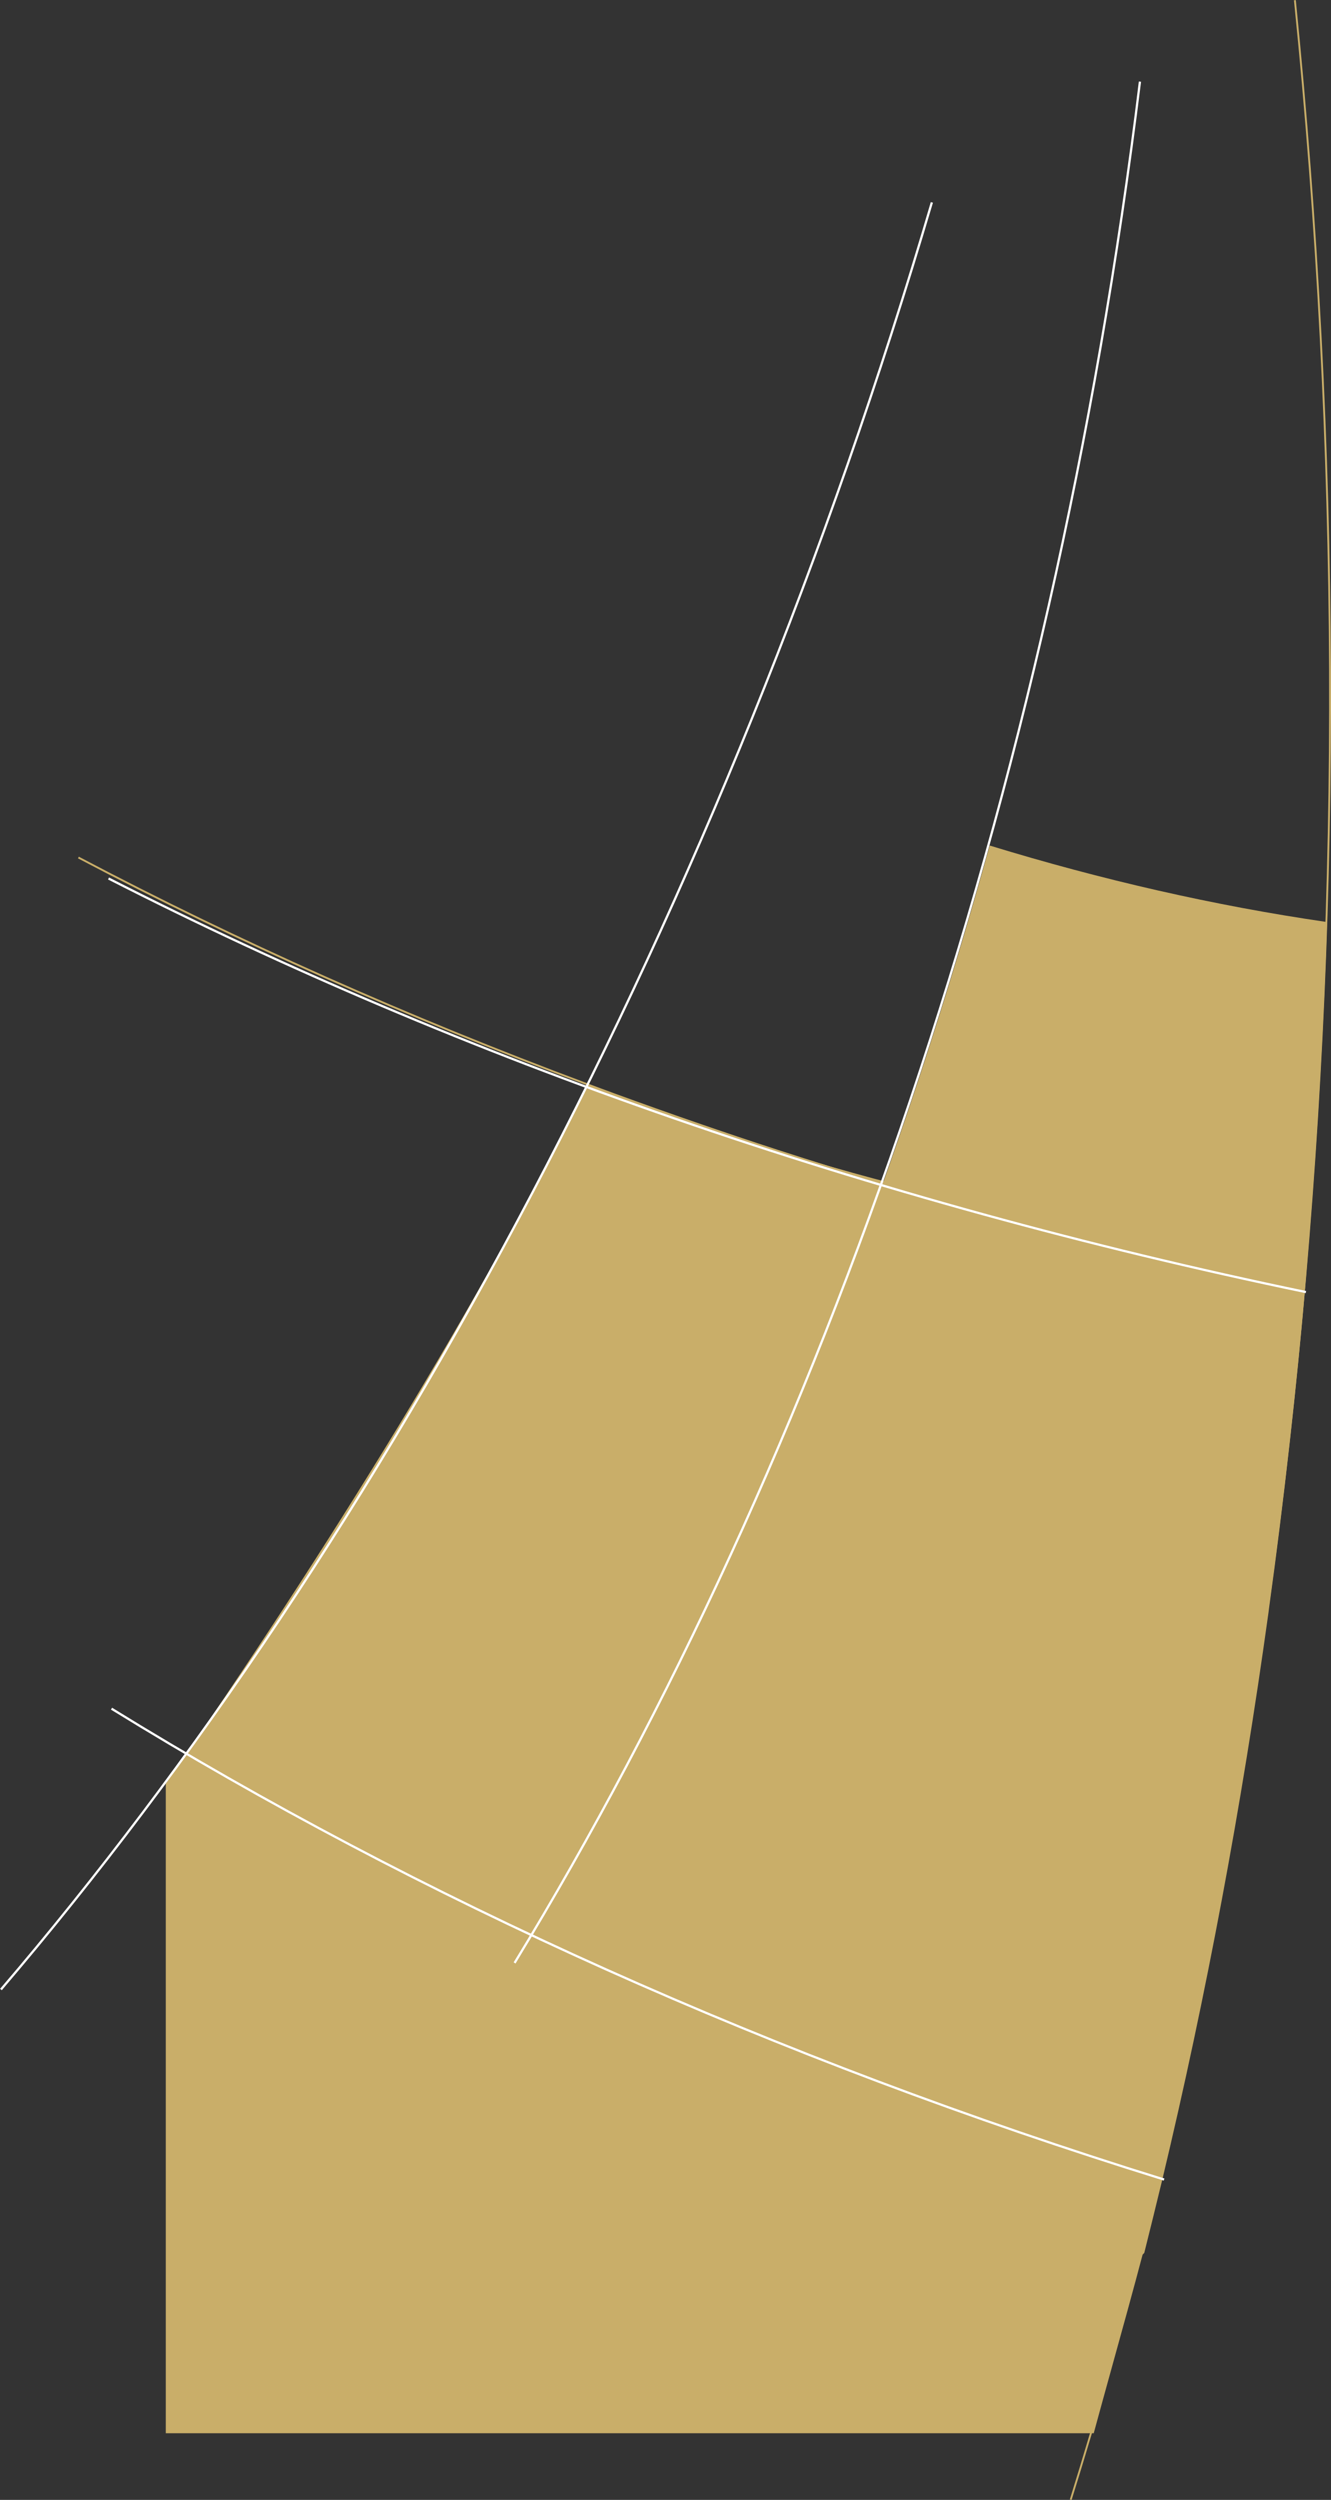 <?xml version="1.0" encoding="utf-8"?>
<!-- Generator: Adobe Illustrator 27.0.1, SVG Export Plug-In . SVG Version: 6.00 Build 0)  -->
<svg version="1.1" id="Ebene_1" xmlns="http://www.w3.org/2000/svg" xmlns:xlink="http://www.w3.org/1999/xlink" x="0px" y="0px"
	 viewBox="0 0 711.3 1335.2" style="enable-background:new 0 0 711.3 1335.2;" xml:space="preserve">
<rect x="0" y="0" width="711.3" height="1335.2" fill="#333333" stroke="none"/>
<style type="text/css">
	.st0{fill:none;stroke:#C9AE69;}
	.st1{fill-rule:evenodd;clip-rule:evenodd;fill:#C9AE69;}
	.st2{fill:none;stroke:#FFFFFF;stroke-width:1.2;}
</style>
<g id="shaack">
	<g id="Group-23-Copy">
		<path class="st0" d="M41.9,458c84.8,44.7,175.8,85.3,271.9,121.1c0.1,0,0.1,0.1,0.2,0.1c4.7,1.8,9.5,3.5,14.3,5.3
			c28.8,10.5,57.9,20.6,87.5,30.2c18.3,5.9,36.7,11.7,55.3,17.3c0.2,0.1,0.5,0.2,0.7,0.2c62,18.6,125.6,35.3,190.5,49.8
			c11.4,2.5,22.9,5,34.5,7.5c0.2,0,0.3,0.1,0.5,0.1"/>
		<path id="Fill-7" class="st1" d="M662.2,665.8L662.2,665.8c-114.5-11.5-231.9-41.3-348.3-86.9C258.4,693.4,174.7,828.2,88.6,952.6
			v347h495.9c23.4-86.1,51.4-177.5,59.7-265.2c0.1-0.8,2.9-0.7,2.9-1.5c2.7-29,5.1-58.2,7.1-87.6c0.1-1.2,0.2-2.4,0.2-3.6
			c2-29.6,3.6-59.5,4.9-89.5c0,0,0-0.1,0-0.1C661.9,790.7,662.9,728.6,662.2,665.8L662.2,665.8z"/>
		<path id="Stroke-9" class="st0" d="M692,0.1c48.6,481.2,1,948.3-119.8,1335"/>
		<path class="st1" d="M709.2,492.4L709.2,492.4c-1.4,41.9-3.5,83.4-6.3,124.6c-1.4,20.6-3,41.1-4.7,61.6v0.1
			c-0.3,3.7-0.6,7.3-0.9,11c0,0.1,0,0.3,0,0.4c-2.3,26.1-4.9,52.1-7.8,77.9c-0.1,1.2-0.3,2.4-0.4,3.6c-3.3,29.3-6.9,58.4-10.9,87.2
			c-0.1,0.8-0.2,1.6-0.3,2.4c-14.4,104.1-33.4,205.2-56.6,302.3c0,0.1-0.1,0.3-0.1,0.4c-3.2,13.2-6.4,26.3-9.7,39.4
			c0,0-0.4,0.4-0.8,0.8c-0.2,0.2-0.5,0.4-0.5,0.5c-0.3-0.1-0.5-0.1-0.8-0.2c-118.8-32.7-235-74.4-351.6-126
			c9.1-14.5,18.2-29.2,27-44.2c0.2-0.3,0.4-0.7,0.6-1c70.9-119.5,134-254.4,186-399.9c0.1-0.3,0.2-0.7,0.3-1
			c0.2-0.4,0.3-0.9,0.5-1.3c20.7-58.2,39.7-118.1,56.7-179.4c60.1,18.4,120.1,32.1,179.8,40.8C708.9,492.3,709,492.4,709.2,492.4z"
			/>
		<path id="Stroke-15" class="st2" d="M609.2,43.6C562.4,425,440.3,777.2,275,1048.4"/>
		<path id="Stroke-17" class="st2" d="M498,108.1C386.6,486.1,206,822.3,0.5,1062.6"/>
		<path id="Stroke-19" class="st2" d="M697.9,690.1C463.6,641.5,245.8,565.1,58,469.2"/>
		<path id="Stroke-21" class="st2" d="M622.1,1164.1c-208.3-64.6-399.3-150.8-562.5-251.5"/>
	</g>
</g>
</svg>
